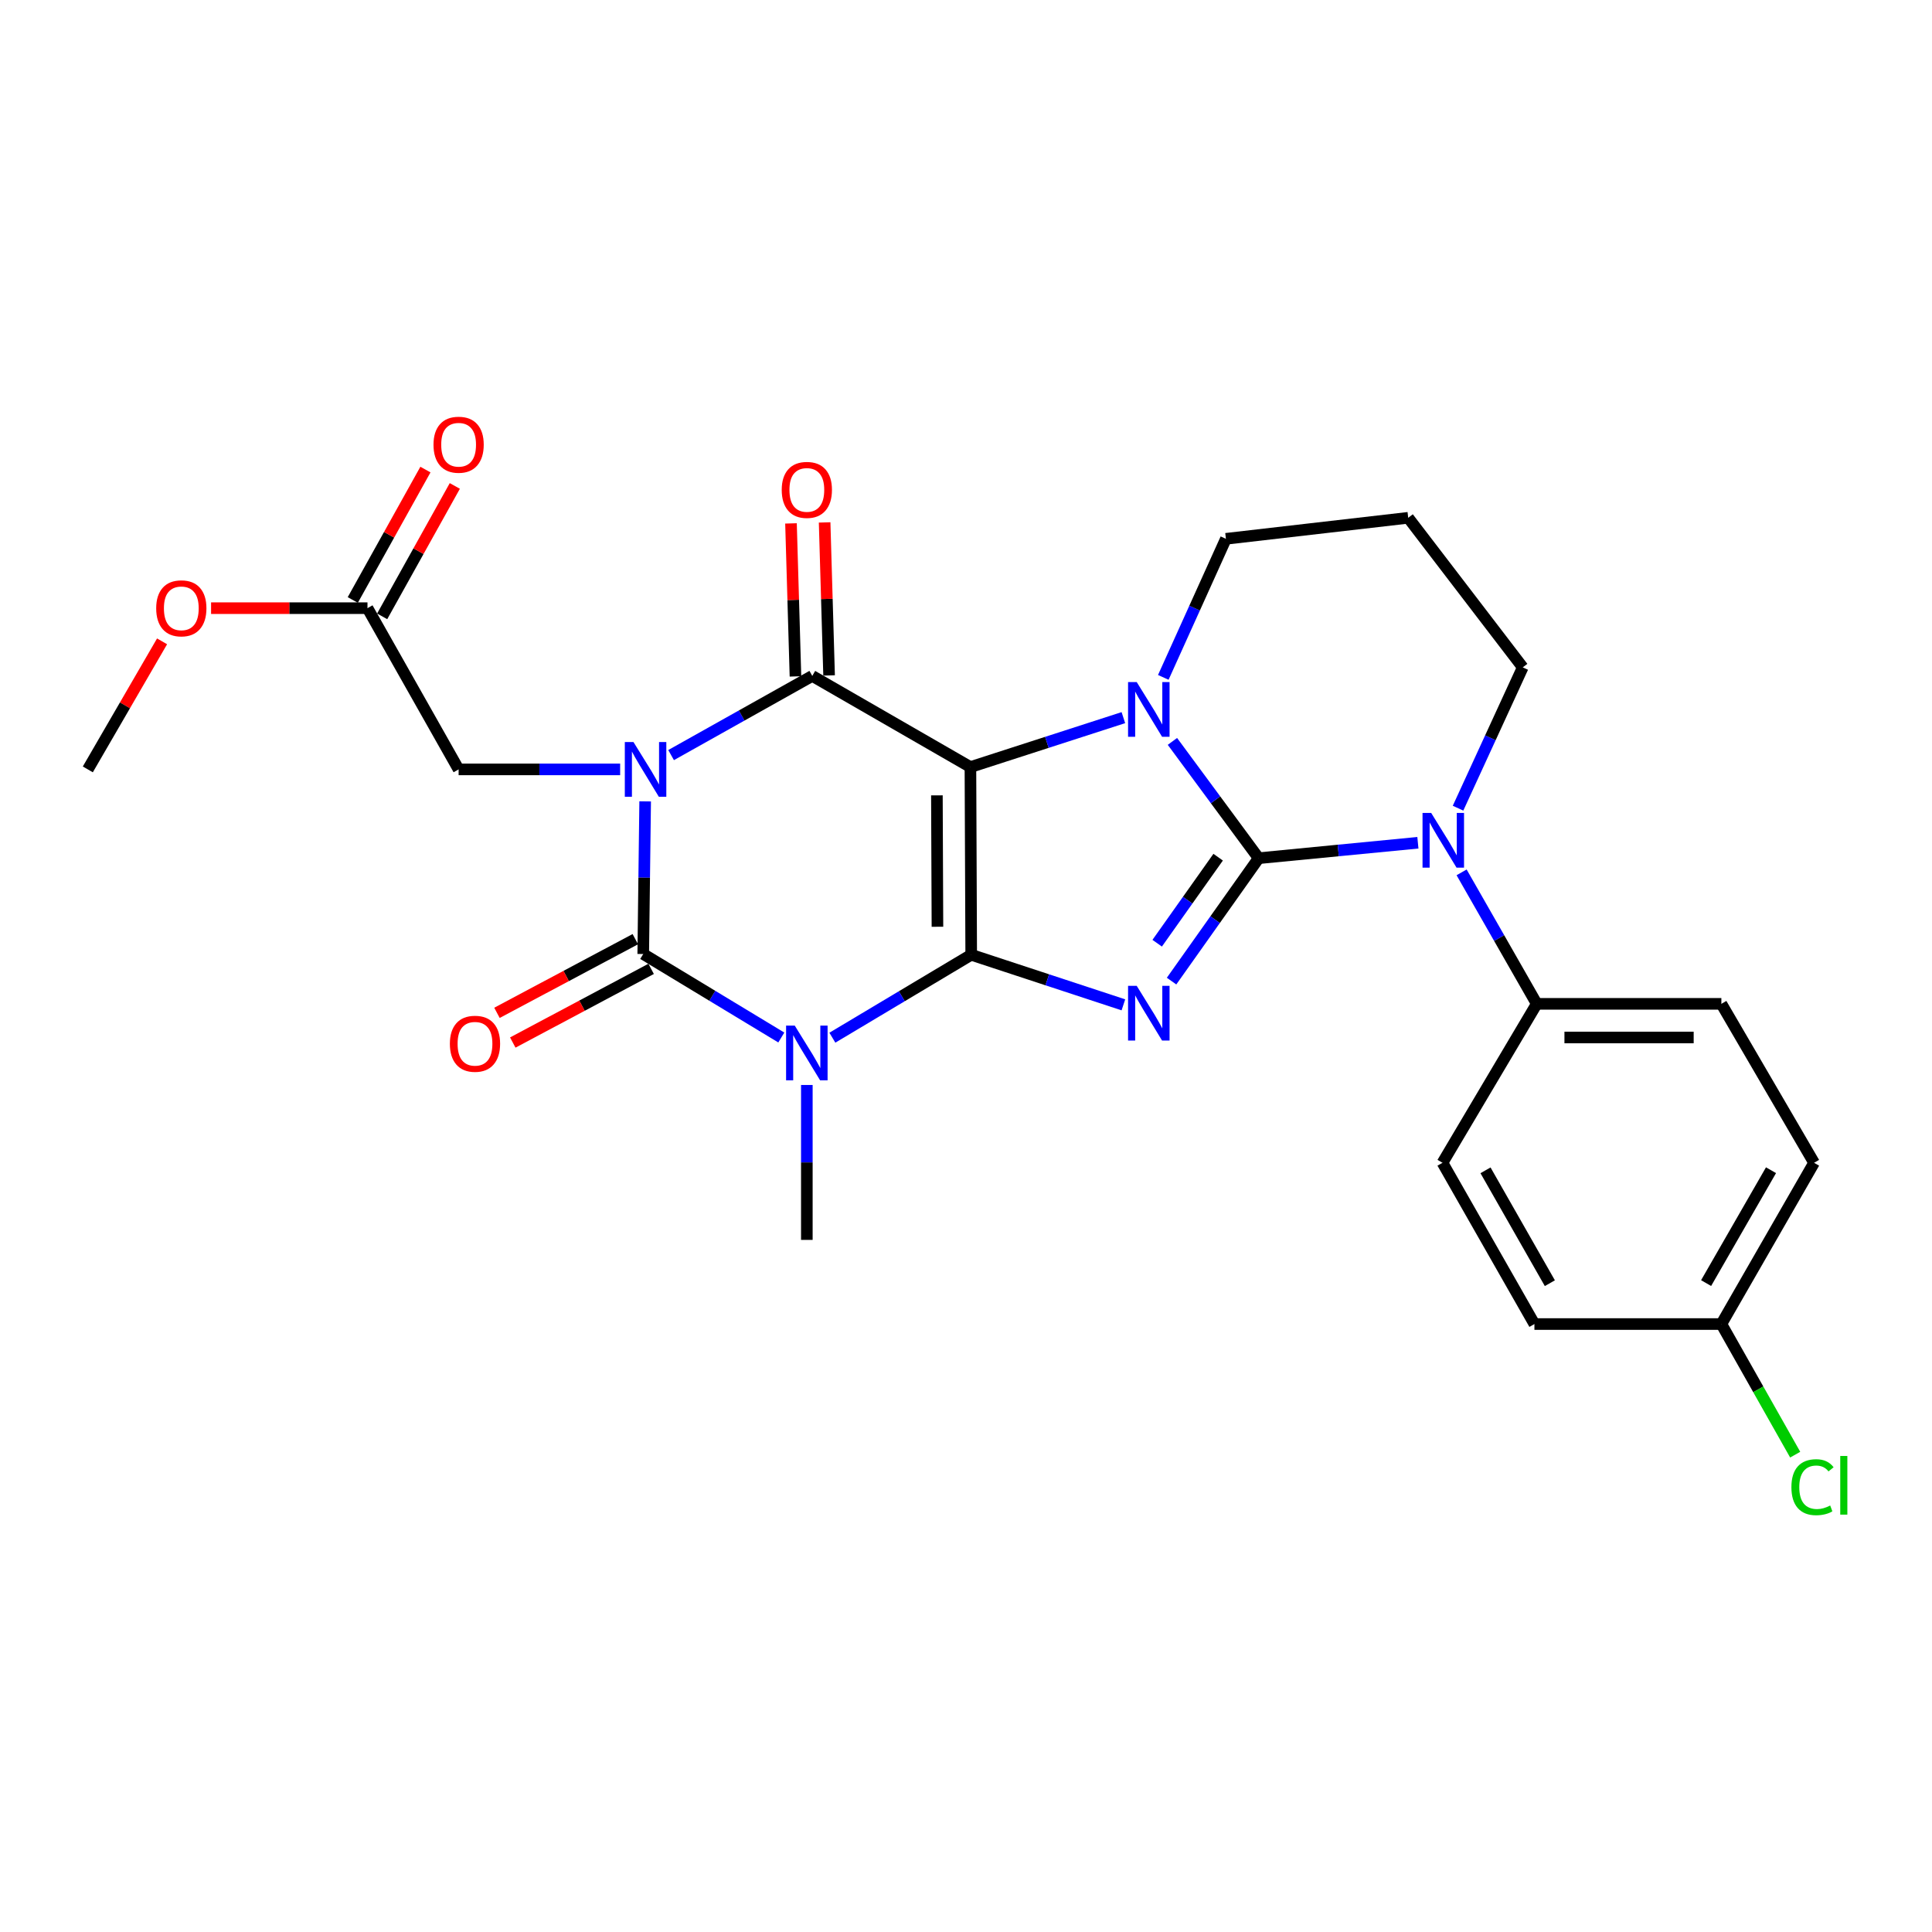 <?xml version='1.0' encoding='iso-8859-1'?>
<svg version='1.1' baseProfile='full'
              xmlns='http://www.w3.org/2000/svg'
                      xmlns:rdkit='http://www.rdkit.org/xml'
                      xmlns:xlink='http://www.w3.org/1999/xlink'
                  xml:space='preserve'
width='1000px' height='1000px' viewBox='0 0 1000 1000'>
<!-- END OF HEADER -->
<rect style='opacity:1.0;fill:#FFFFFF;stroke:none' width='1000' height='1000' x='0' y='0'> </rect>
<path class='bond-0' d='M 502.696,494.192 L 502.29,397.03' style='fill:none;fill-rule:evenodd;stroke:#000000;stroke-width:6px;stroke-linecap:butt;stroke-linejoin:miter;stroke-opacity:1' />
<path class='bond-0' d='M 485.221,479.691 L 484.937,411.677' style='fill:none;fill-rule:evenodd;stroke:#000000;stroke-width:6px;stroke-linecap:butt;stroke-linejoin:miter;stroke-opacity:1' />
<path class='bond-3' d='M 502.696,494.192 L 542.081,507.149' style='fill:none;fill-rule:evenodd;stroke:#000000;stroke-width:6px;stroke-linecap:butt;stroke-linejoin:miter;stroke-opacity:1' />
<path class='bond-3' d='M 542.081,507.149 L 581.465,520.106' style='fill:none;fill-rule:evenodd;stroke:#0000FF;stroke-width:6px;stroke-linecap:butt;stroke-linejoin:miter;stroke-opacity:1' />
<path class='bond-4' d='M 502.696,494.192 L 466.766,515.651' style='fill:none;fill-rule:evenodd;stroke:#000000;stroke-width:6px;stroke-linecap:butt;stroke-linejoin:miter;stroke-opacity:1' />
<path class='bond-4' d='M 466.766,515.651 L 430.835,537.11' style='fill:none;fill-rule:evenodd;stroke:#0000FF;stroke-width:6px;stroke-linecap:butt;stroke-linejoin:miter;stroke-opacity:1' />
<path class='bond-5' d='M 502.29,397.03 L 541.874,384.239' style='fill:none;fill-rule:evenodd;stroke:#000000;stroke-width:6px;stroke-linecap:butt;stroke-linejoin:miter;stroke-opacity:1' />
<path class='bond-5' d='M 541.874,384.239 L 581.458,371.448' style='fill:none;fill-rule:evenodd;stroke:#0000FF;stroke-width:6px;stroke-linecap:butt;stroke-linejoin:miter;stroke-opacity:1' />
<path class='bond-7' d='M 502.29,397.03 L 420.433,349.857' style='fill:none;fill-rule:evenodd;stroke:#000000;stroke-width:6px;stroke-linecap:butt;stroke-linejoin:miter;stroke-opacity:1' />
<path class='bond-1' d='M 651.482,444.204 L 628.942,476.01' style='fill:none;fill-rule:evenodd;stroke:#000000;stroke-width:6px;stroke-linecap:butt;stroke-linejoin:miter;stroke-opacity:1' />
<path class='bond-1' d='M 628.942,476.01 L 606.401,507.817' style='fill:none;fill-rule:evenodd;stroke:#0000FF;stroke-width:6px;stroke-linecap:butt;stroke-linejoin:miter;stroke-opacity:1' />
<path class='bond-1' d='M 630.512,443.677 L 614.733,465.941' style='fill:none;fill-rule:evenodd;stroke:#000000;stroke-width:6px;stroke-linecap:butt;stroke-linejoin:miter;stroke-opacity:1' />
<path class='bond-1' d='M 614.733,465.941 L 598.955,488.206' style='fill:none;fill-rule:evenodd;stroke:#0000FF;stroke-width:6px;stroke-linecap:butt;stroke-linejoin:miter;stroke-opacity:1' />
<path class='bond-8' d='M 651.482,444.204 L 692.69,440.207' style='fill:none;fill-rule:evenodd;stroke:#000000;stroke-width:6px;stroke-linecap:butt;stroke-linejoin:miter;stroke-opacity:1' />
<path class='bond-8' d='M 692.69,440.207 L 733.898,436.21' style='fill:none;fill-rule:evenodd;stroke:#0000FF;stroke-width:6px;stroke-linecap:butt;stroke-linejoin:miter;stroke-opacity:1' />
<path class='bond-28' d='M 651.482,444.204 L 629.164,413.975' style='fill:none;fill-rule:evenodd;stroke:#000000;stroke-width:6px;stroke-linecap:butt;stroke-linejoin:miter;stroke-opacity:1' />
<path class='bond-28' d='M 629.164,413.975 L 606.846,383.747' style='fill:none;fill-rule:evenodd;stroke:#0000FF;stroke-width:6px;stroke-linecap:butt;stroke-linejoin:miter;stroke-opacity:1' />
<path class='bond-2' d='M 333.936,414.789 L 333.436,454.292' style='fill:none;fill-rule:evenodd;stroke:#0000FF;stroke-width:6px;stroke-linecap:butt;stroke-linejoin:miter;stroke-opacity:1' />
<path class='bond-2' d='M 333.436,454.292 L 332.936,493.796' style='fill:none;fill-rule:evenodd;stroke:#000000;stroke-width:6px;stroke-linecap:butt;stroke-linejoin:miter;stroke-opacity:1' />
<path class='bond-9' d='M 320.986,398.239 L 279.183,398.239' style='fill:none;fill-rule:evenodd;stroke:#0000FF;stroke-width:6px;stroke-linecap:butt;stroke-linejoin:miter;stroke-opacity:1' />
<path class='bond-9' d='M 279.183,398.239 L 237.38,398.239' style='fill:none;fill-rule:evenodd;stroke:#000000;stroke-width:6px;stroke-linecap:butt;stroke-linejoin:miter;stroke-opacity:1' />
<path class='bond-27' d='M 347.358,390.831 L 383.896,370.344' style='fill:none;fill-rule:evenodd;stroke:#0000FF;stroke-width:6px;stroke-linecap:butt;stroke-linejoin:miter;stroke-opacity:1' />
<path class='bond-27' d='M 383.896,370.344 L 420.433,349.857' style='fill:none;fill-rule:evenodd;stroke:#000000;stroke-width:6px;stroke-linecap:butt;stroke-linejoin:miter;stroke-opacity:1' />
<path class='bond-6' d='M 404.404,537.013 L 368.67,515.404' style='fill:none;fill-rule:evenodd;stroke:#0000FF;stroke-width:6px;stroke-linecap:butt;stroke-linejoin:miter;stroke-opacity:1' />
<path class='bond-6' d='M 368.67,515.404 L 332.936,493.796' style='fill:none;fill-rule:evenodd;stroke:#000000;stroke-width:6px;stroke-linecap:butt;stroke-linejoin:miter;stroke-opacity:1' />
<path class='bond-16' d='M 417.618,561.583 L 417.618,601.676' style='fill:none;fill-rule:evenodd;stroke:#0000FF;stroke-width:6px;stroke-linecap:butt;stroke-linejoin:miter;stroke-opacity:1' />
<path class='bond-16' d='M 417.618,601.676 L 417.618,641.769' style='fill:none;fill-rule:evenodd;stroke:#000000;stroke-width:6px;stroke-linecap:butt;stroke-linejoin:miter;stroke-opacity:1' />
<path class='bond-14' d='M 602.118,350.611 L 618.325,314.747' style='fill:none;fill-rule:evenodd;stroke:#0000FF;stroke-width:6px;stroke-linecap:butt;stroke-linejoin:miter;stroke-opacity:1' />
<path class='bond-14' d='M 618.325,314.747 L 634.532,278.884' style='fill:none;fill-rule:evenodd;stroke:#000000;stroke-width:6px;stroke-linecap:butt;stroke-linejoin:miter;stroke-opacity:1' />
<path class='bond-11' d='M 328.843,486.11 L 293.036,505.177' style='fill:none;fill-rule:evenodd;stroke:#000000;stroke-width:6px;stroke-linecap:butt;stroke-linejoin:miter;stroke-opacity:1' />
<path class='bond-11' d='M 293.036,505.177 L 257.228,524.245' style='fill:none;fill-rule:evenodd;stroke:#FF0000;stroke-width:6px;stroke-linecap:butt;stroke-linejoin:miter;stroke-opacity:1' />
<path class='bond-11' d='M 337.028,501.481 L 301.221,520.548' style='fill:none;fill-rule:evenodd;stroke:#000000;stroke-width:6px;stroke-linecap:butt;stroke-linejoin:miter;stroke-opacity:1' />
<path class='bond-11' d='M 301.221,520.548 L 265.413,539.616' style='fill:none;fill-rule:evenodd;stroke:#FF0000;stroke-width:6px;stroke-linecap:butt;stroke-linejoin:miter;stroke-opacity:1' />
<path class='bond-12' d='M 429.136,349.602 L 427.979,310.003' style='fill:none;fill-rule:evenodd;stroke:#000000;stroke-width:6px;stroke-linecap:butt;stroke-linejoin:miter;stroke-opacity:1' />
<path class='bond-12' d='M 427.979,310.003 L 426.823,270.404' style='fill:none;fill-rule:evenodd;stroke:#FF0000;stroke-width:6px;stroke-linecap:butt;stroke-linejoin:miter;stroke-opacity:1' />
<path class='bond-12' d='M 411.729,350.111 L 410.573,310.512' style='fill:none;fill-rule:evenodd;stroke:#000000;stroke-width:6px;stroke-linecap:butt;stroke-linejoin:miter;stroke-opacity:1' />
<path class='bond-12' d='M 410.573,310.512 L 409.416,270.912' style='fill:none;fill-rule:evenodd;stroke:#FF0000;stroke-width:6px;stroke-linecap:butt;stroke-linejoin:miter;stroke-opacity:1' />
<path class='bond-10' d='M 756.524,451.533 L 775.973,485.561' style='fill:none;fill-rule:evenodd;stroke:#0000FF;stroke-width:6px;stroke-linecap:butt;stroke-linejoin:miter;stroke-opacity:1' />
<path class='bond-10' d='M 775.973,485.561 L 795.421,519.588' style='fill:none;fill-rule:evenodd;stroke:#000000;stroke-width:6px;stroke-linecap:butt;stroke-linejoin:miter;stroke-opacity:1' />
<path class='bond-19' d='M 754.678,418.313 L 771.426,381.869' style='fill:none;fill-rule:evenodd;stroke:#0000FF;stroke-width:6px;stroke-linecap:butt;stroke-linejoin:miter;stroke-opacity:1' />
<path class='bond-19' d='M 771.426,381.869 L 788.175,345.426' style='fill:none;fill-rule:evenodd;stroke:#000000;stroke-width:6px;stroke-linecap:butt;stroke-linejoin:miter;stroke-opacity:1' />
<path class='bond-13' d='M 237.38,398.239 L 190.206,314.786' style='fill:none;fill-rule:evenodd;stroke:#000000;stroke-width:6px;stroke-linecap:butt;stroke-linejoin:miter;stroke-opacity:1' />
<path class='bond-17' d='M 795.421,519.588 L 890.977,519.588' style='fill:none;fill-rule:evenodd;stroke:#000000;stroke-width:6px;stroke-linecap:butt;stroke-linejoin:miter;stroke-opacity:1' />
<path class='bond-17' d='M 809.754,537.002 L 876.644,537.002' style='fill:none;fill-rule:evenodd;stroke:#000000;stroke-width:6px;stroke-linecap:butt;stroke-linejoin:miter;stroke-opacity:1' />
<path class='bond-18' d='M 795.421,519.588 L 746.632,601.861' style='fill:none;fill-rule:evenodd;stroke:#000000;stroke-width:6px;stroke-linecap:butt;stroke-linejoin:miter;stroke-opacity:1' />
<path class='bond-15' d='M 197.813,319.024 L 216.613,285.274' style='fill:none;fill-rule:evenodd;stroke:#000000;stroke-width:6px;stroke-linecap:butt;stroke-linejoin:miter;stroke-opacity:1' />
<path class='bond-15' d='M 216.613,285.274 L 235.414,251.525' style='fill:none;fill-rule:evenodd;stroke:#FF0000;stroke-width:6px;stroke-linecap:butt;stroke-linejoin:miter;stroke-opacity:1' />
<path class='bond-15' d='M 182.6,310.549 L 201.4,276.8' style='fill:none;fill-rule:evenodd;stroke:#000000;stroke-width:6px;stroke-linecap:butt;stroke-linejoin:miter;stroke-opacity:1' />
<path class='bond-15' d='M 201.4,276.8 L 220.201,243.05' style='fill:none;fill-rule:evenodd;stroke:#FF0000;stroke-width:6px;stroke-linecap:butt;stroke-linejoin:miter;stroke-opacity:1' />
<path class='bond-24' d='M 190.206,314.786 L 149.731,314.786' style='fill:none;fill-rule:evenodd;stroke:#000000;stroke-width:6px;stroke-linecap:butt;stroke-linejoin:miter;stroke-opacity:1' />
<path class='bond-24' d='M 149.731,314.786 L 109.256,314.786' style='fill:none;fill-rule:evenodd;stroke:#FF0000;stroke-width:6px;stroke-linecap:butt;stroke-linejoin:miter;stroke-opacity:1' />
<path class='bond-20' d='M 634.532,278.884 L 728.889,268.01' style='fill:none;fill-rule:evenodd;stroke:#000000;stroke-width:6px;stroke-linecap:butt;stroke-linejoin:miter;stroke-opacity:1' />
<path class='bond-23' d='M 890.977,519.588 L 938.963,601.861' style='fill:none;fill-rule:evenodd;stroke:#000000;stroke-width:6px;stroke-linecap:butt;stroke-linejoin:miter;stroke-opacity:1' />
<path class='bond-22' d='M 746.632,601.861 L 794.212,685.324' style='fill:none;fill-rule:evenodd;stroke:#000000;stroke-width:6px;stroke-linecap:butt;stroke-linejoin:miter;stroke-opacity:1' />
<path class='bond-22' d='M 768.897,605.756 L 802.203,664.18' style='fill:none;fill-rule:evenodd;stroke:#000000;stroke-width:6px;stroke-linecap:butt;stroke-linejoin:miter;stroke-opacity:1' />
<path class='bond-29' d='M 788.175,345.426 L 728.889,268.01' style='fill:none;fill-rule:evenodd;stroke:#000000;stroke-width:6px;stroke-linecap:butt;stroke-linejoin:miter;stroke-opacity:1' />
<path class='bond-21' d='M 890.977,685.324 L 794.212,685.324' style='fill:none;fill-rule:evenodd;stroke:#000000;stroke-width:6px;stroke-linecap:butt;stroke-linejoin:miter;stroke-opacity:1' />
<path class='bond-25' d='M 890.977,685.324 L 910.083,719.127' style='fill:none;fill-rule:evenodd;stroke:#000000;stroke-width:6px;stroke-linecap:butt;stroke-linejoin:miter;stroke-opacity:1' />
<path class='bond-25' d='M 910.083,719.127 L 929.188,752.93' style='fill:none;fill-rule:evenodd;stroke:#00CC00;stroke-width:6px;stroke-linecap:butt;stroke-linejoin:miter;stroke-opacity:1' />
<path class='bond-30' d='M 890.977,685.324 L 938.963,601.861' style='fill:none;fill-rule:evenodd;stroke:#000000;stroke-width:6px;stroke-linecap:butt;stroke-linejoin:miter;stroke-opacity:1' />
<path class='bond-30' d='M 883.078,664.125 L 916.668,605.701' style='fill:none;fill-rule:evenodd;stroke:#000000;stroke-width:6px;stroke-linecap:butt;stroke-linejoin:miter;stroke-opacity:1' />
<path class='bond-26' d='M 83.889,331.958 L 64.672,365.099' style='fill:none;fill-rule:evenodd;stroke:#FF0000;stroke-width:6px;stroke-linecap:butt;stroke-linejoin:miter;stroke-opacity:1' />
<path class='bond-26' d='M 64.672,365.099 L 45.455,398.239' style='fill:none;fill-rule:evenodd;stroke:#000000;stroke-width:6px;stroke-linecap:butt;stroke-linejoin:miter;stroke-opacity:1' />
<path  class='atom-3' d='M 327.885 384.079
L 337.165 399.079
Q 338.085 400.559, 339.565 403.239
Q 341.045 405.919, 341.125 406.079
L 341.125 384.079
L 344.885 384.079
L 344.885 412.399
L 341.005 412.399
L 331.045 395.999
Q 329.885 394.079, 328.645 391.879
Q 327.445 389.679, 327.085 388.999
L 327.085 412.399
L 323.405 412.399
L 323.405 384.079
L 327.885 384.079
' fill='#0000FF'/>
<path  class='atom-4' d='M 588.364 510.275
L 597.644 525.275
Q 598.564 526.755, 600.044 529.435
Q 601.524 532.115, 601.604 532.275
L 601.604 510.275
L 605.364 510.275
L 605.364 538.595
L 601.484 538.595
L 591.524 522.195
Q 590.364 520.275, 589.124 518.075
Q 587.924 515.875, 587.564 515.195
L 587.564 538.595
L 583.884 538.595
L 583.884 510.275
L 588.364 510.275
' fill='#0000FF'/>
<path  class='atom-5' d='M 411.358 530.843
L 420.638 545.843
Q 421.558 547.323, 423.038 550.003
Q 424.518 552.683, 424.598 552.843
L 424.598 530.843
L 428.358 530.843
L 428.358 559.163
L 424.478 559.163
L 414.518 542.763
Q 413.358 540.843, 412.118 538.643
Q 410.918 536.443, 410.558 535.763
L 410.558 559.163
L 406.878 559.163
L 406.878 530.843
L 411.358 530.843
' fill='#0000FF'/>
<path  class='atom-6' d='M 588.364 353.034
L 597.644 368.034
Q 598.564 369.514, 600.044 372.194
Q 601.524 374.874, 601.604 375.034
L 601.604 353.034
L 605.364 353.034
L 605.364 381.354
L 601.484 381.354
L 591.524 364.954
Q 590.364 363.034, 589.124 360.834
Q 587.924 358.634, 587.564 357.954
L 587.564 381.354
L 583.884 381.354
L 583.884 353.034
L 588.364 353.034
' fill='#0000FF'/>
<path  class='atom-9' d='M 740.778 420.775
L 750.058 435.775
Q 750.978 437.255, 752.458 439.935
Q 753.938 442.615, 754.018 442.775
L 754.018 420.775
L 757.778 420.775
L 757.778 449.095
L 753.898 449.095
L 743.938 432.695
Q 742.778 430.775, 741.538 428.575
Q 740.338 426.375, 739.978 425.695
L 739.978 449.095
L 736.298 449.095
L 736.298 420.775
L 740.778 420.775
' fill='#0000FF'/>
<path  class='atom-12' d='M 232.854 540.246
Q 232.854 533.446, 236.214 529.646
Q 239.574 525.846, 245.854 525.846
Q 252.134 525.846, 255.494 529.646
Q 258.854 533.446, 258.854 540.246
Q 258.854 547.126, 255.454 551.046
Q 252.054 554.926, 245.854 554.926
Q 239.614 554.926, 236.214 551.046
Q 232.854 547.166, 232.854 540.246
M 245.854 551.726
Q 250.174 551.726, 252.494 548.846
Q 254.854 545.926, 254.854 540.246
Q 254.854 534.686, 252.494 531.886
Q 250.174 529.046, 245.854 529.046
Q 241.534 529.046, 239.174 531.846
Q 236.854 534.646, 236.854 540.246
Q 236.854 545.966, 239.174 548.846
Q 241.534 551.726, 245.854 551.726
' fill='#FF0000'/>
<path  class='atom-13' d='M 404.618 253.568
Q 404.618 246.768, 407.978 242.968
Q 411.338 239.168, 417.618 239.168
Q 423.898 239.168, 427.258 242.968
Q 430.618 246.768, 430.618 253.568
Q 430.618 260.448, 427.218 264.368
Q 423.818 268.248, 417.618 268.248
Q 411.378 268.248, 407.978 264.368
Q 404.618 260.488, 404.618 253.568
M 417.618 265.048
Q 421.938 265.048, 424.258 262.168
Q 426.618 259.248, 426.618 253.568
Q 426.618 248.008, 424.258 245.208
Q 421.938 242.368, 417.618 242.368
Q 413.298 242.368, 410.938 245.168
Q 408.618 247.968, 408.618 253.568
Q 408.618 259.288, 410.938 262.168
Q 413.298 265.048, 417.618 265.048
' fill='#FF0000'/>
<path  class='atom-16' d='M 224.38 230.184
Q 224.38 223.384, 227.74 219.584
Q 231.1 215.784, 237.38 215.784
Q 243.66 215.784, 247.02 219.584
Q 250.38 223.384, 250.38 230.184
Q 250.38 237.064, 246.98 240.984
Q 243.58 244.864, 237.38 244.864
Q 231.14 244.864, 227.74 240.984
Q 224.38 237.104, 224.38 230.184
M 237.38 241.664
Q 241.7 241.664, 244.02 238.784
Q 246.38 235.864, 246.38 230.184
Q 246.38 224.624, 244.02 221.824
Q 241.7 218.984, 237.38 218.984
Q 233.06 218.984, 230.7 221.784
Q 228.38 224.584, 228.38 230.184
Q 228.38 235.904, 230.7 238.784
Q 233.06 241.664, 237.38 241.664
' fill='#FF0000'/>
<path  class='atom-25' d='M 80.847 314.866
Q 80.847 308.066, 84.207 304.266
Q 87.567 300.466, 93.847 300.466
Q 100.127 300.466, 103.487 304.266
Q 106.847 308.066, 106.847 314.866
Q 106.847 321.746, 103.447 325.666
Q 100.047 329.546, 93.847 329.546
Q 87.607 329.546, 84.207 325.666
Q 80.847 321.786, 80.847 314.866
M 93.847 326.346
Q 98.167 326.346, 100.487 323.466
Q 102.847 320.546, 102.847 314.866
Q 102.847 309.306, 100.487 306.506
Q 98.167 303.666, 93.847 303.666
Q 89.527 303.666, 87.167 306.466
Q 84.847 309.266, 84.847 314.866
Q 84.847 320.586, 87.167 323.466
Q 89.527 326.346, 93.847 326.346
' fill='#FF0000'/>
<path  class='atom-26' d='M 927.23 769.767
Q 927.23 762.727, 930.51 759.047
Q 933.83 755.327, 940.11 755.327
Q 945.95 755.327, 949.07 759.447
L 946.43 761.607
Q 944.15 758.607, 940.11 758.607
Q 935.83 758.607, 933.55 761.487
Q 931.31 764.327, 931.31 769.767
Q 931.31 775.367, 933.63 778.247
Q 935.99 781.127, 940.55 781.127
Q 943.67 781.127, 947.31 779.247
L 948.43 782.247
Q 946.95 783.207, 944.71 783.767
Q 942.47 784.327, 939.99 784.327
Q 933.83 784.327, 930.51 780.567
Q 927.23 776.807, 927.23 769.767
' fill='#00CC00'/>
<path  class='atom-26' d='M 952.51 753.607
L 956.19 753.607
L 956.19 783.967
L 952.51 783.967
L 952.51 753.607
' fill='#00CC00'/>
</svg>
